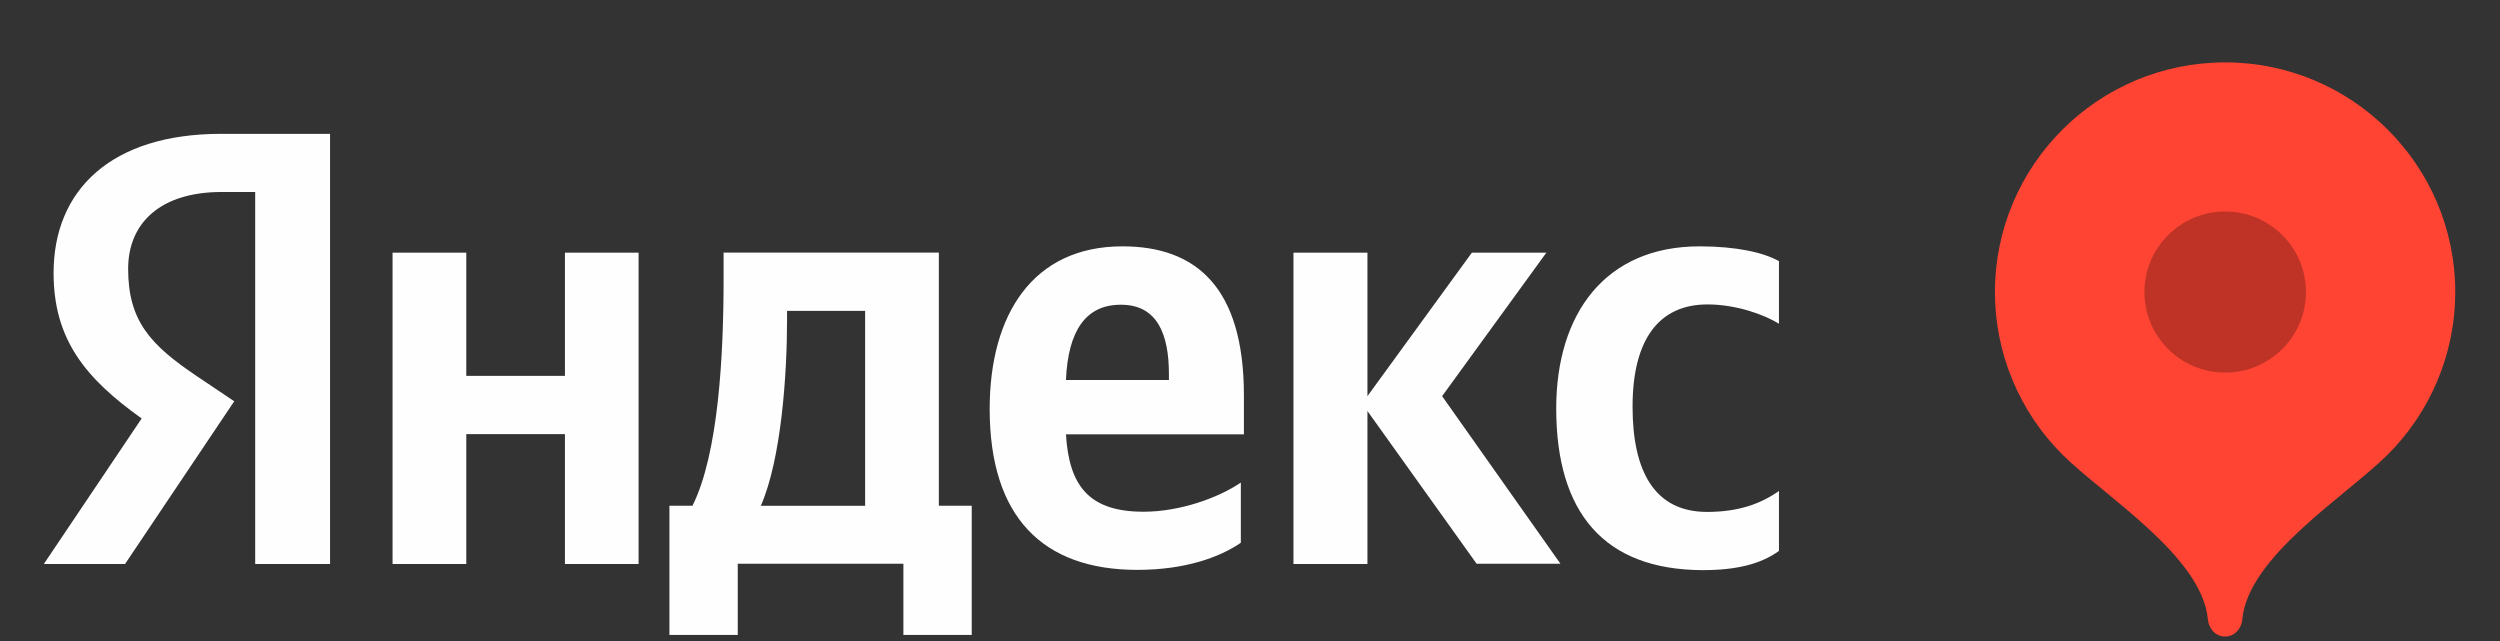 <svg width="39" height="10" viewBox="0 0 39 10" fill="none" xmlns="http://www.w3.org/2000/svg">
    <rect x="0" y="0" width="39" height="10" fill="#333333" stroke="none"/>
    <g clip-path="url(#clip0_1929_10592)">
        <path d="M3.985 2.995H3.459C2.503 2.995 1.999 3.478 1.999 4.194C1.999 5.005 2.347 5.381 3.065 5.864L3.654 6.26L1.951 8.798H0.684L2.21 6.528C1.329 5.9 0.836 5.293 0.836 4.258C0.836 2.963 1.736 2.088 3.446 2.088H5.149V8.798H3.981V2.995H3.985V2.995ZM9.962 3.942V8.798H8.813V6.772H7.274V8.798H6.124V3.942H7.274V5.864H8.813V3.942H9.962ZM15.159 9.905H14.093V8.794H11.509V9.905H10.443V7.889H10.803C11.208 7.078 11.288 5.543 11.288 4.356V3.941H14.646V7.889H15.159V9.905V9.905ZM13.496 4.85H12.278V4.993C12.278 5.833 12.19 7.155 11.869 7.891H13.496V4.85ZM17.742 8.89C16.272 8.89 15.439 8.071 15.439 6.38C15.439 4.913 16.108 3.843 17.51 3.843C18.66 3.843 19.405 4.482 19.405 6.169V6.776H16.629C16.677 7.588 16.997 7.983 17.839 7.983C18.4 7.983 19 7.771 19.357 7.528V8.467C19.021 8.698 18.48 8.89 17.742 8.89H17.742ZM16.629 5.928H18.235V5.833C18.235 5.226 18.06 4.754 17.49 4.754C16.941 4.75 16.661 5.157 16.629 5.928ZM21.332 6.412V8.798H20.178V3.942H21.332V6.18L22.961 3.942H24.123L22.497 6.18L24.343 8.794H23.035L21.332 6.412V6.412ZM24.277 6.372C24.277 4.893 25.042 3.843 26.513 3.843C27.084 3.843 27.511 3.938 27.752 4.074V5.05C27.519 4.906 27.082 4.749 26.637 4.749C25.884 4.749 25.468 5.289 25.468 6.344C25.468 7.348 25.808 7.986 26.63 7.986C27.114 7.986 27.463 7.863 27.752 7.659V8.594C27.471 8.798 27.094 8.894 26.561 8.894C25.022 8.89 24.277 7.995 24.277 6.372H24.277H24.277Z" fill="#FEFEFE"/>
        <path fill-rule="evenodd" clip-rule="evenodd" d="M34.711 0.973C32.728 0.974 31.121 2.579 31.121 4.557C31.121 5.506 31.499 6.417 32.171 7.089C32.822 7.737 34.352 8.676 34.443 9.662C34.456 9.809 34.564 9.93 34.712 9.93C34.859 9.93 34.967 9.809 34.98 9.662C35.071 8.676 36.6 7.739 37.25 7.09C37.923 6.419 38.302 5.507 38.302 4.557C38.302 2.579 36.694 0.974 34.711 0.973Z" fill="#FF4433"/>
        <path fill-rule="evenodd" clip-rule="evenodd" d="M34.713 5.813C35.409 5.813 35.973 5.25 35.973 4.556C35.973 3.862 35.409 3.299 34.713 3.299C34.017 3.299 33.453 3.862 33.453 4.556C33.453 5.25 34.017 5.813 34.713 5.813V5.813V5.813Z" fill="black" fill-opacity="0.251"/>
    </g>
    <defs>
        <clipPath id="clip0_1929_10592">
            <rect width="37.617" height="8.956" fill="white" transform="translate(0.684 0.973)"/>
        </clipPath>
    </defs>
</svg>
